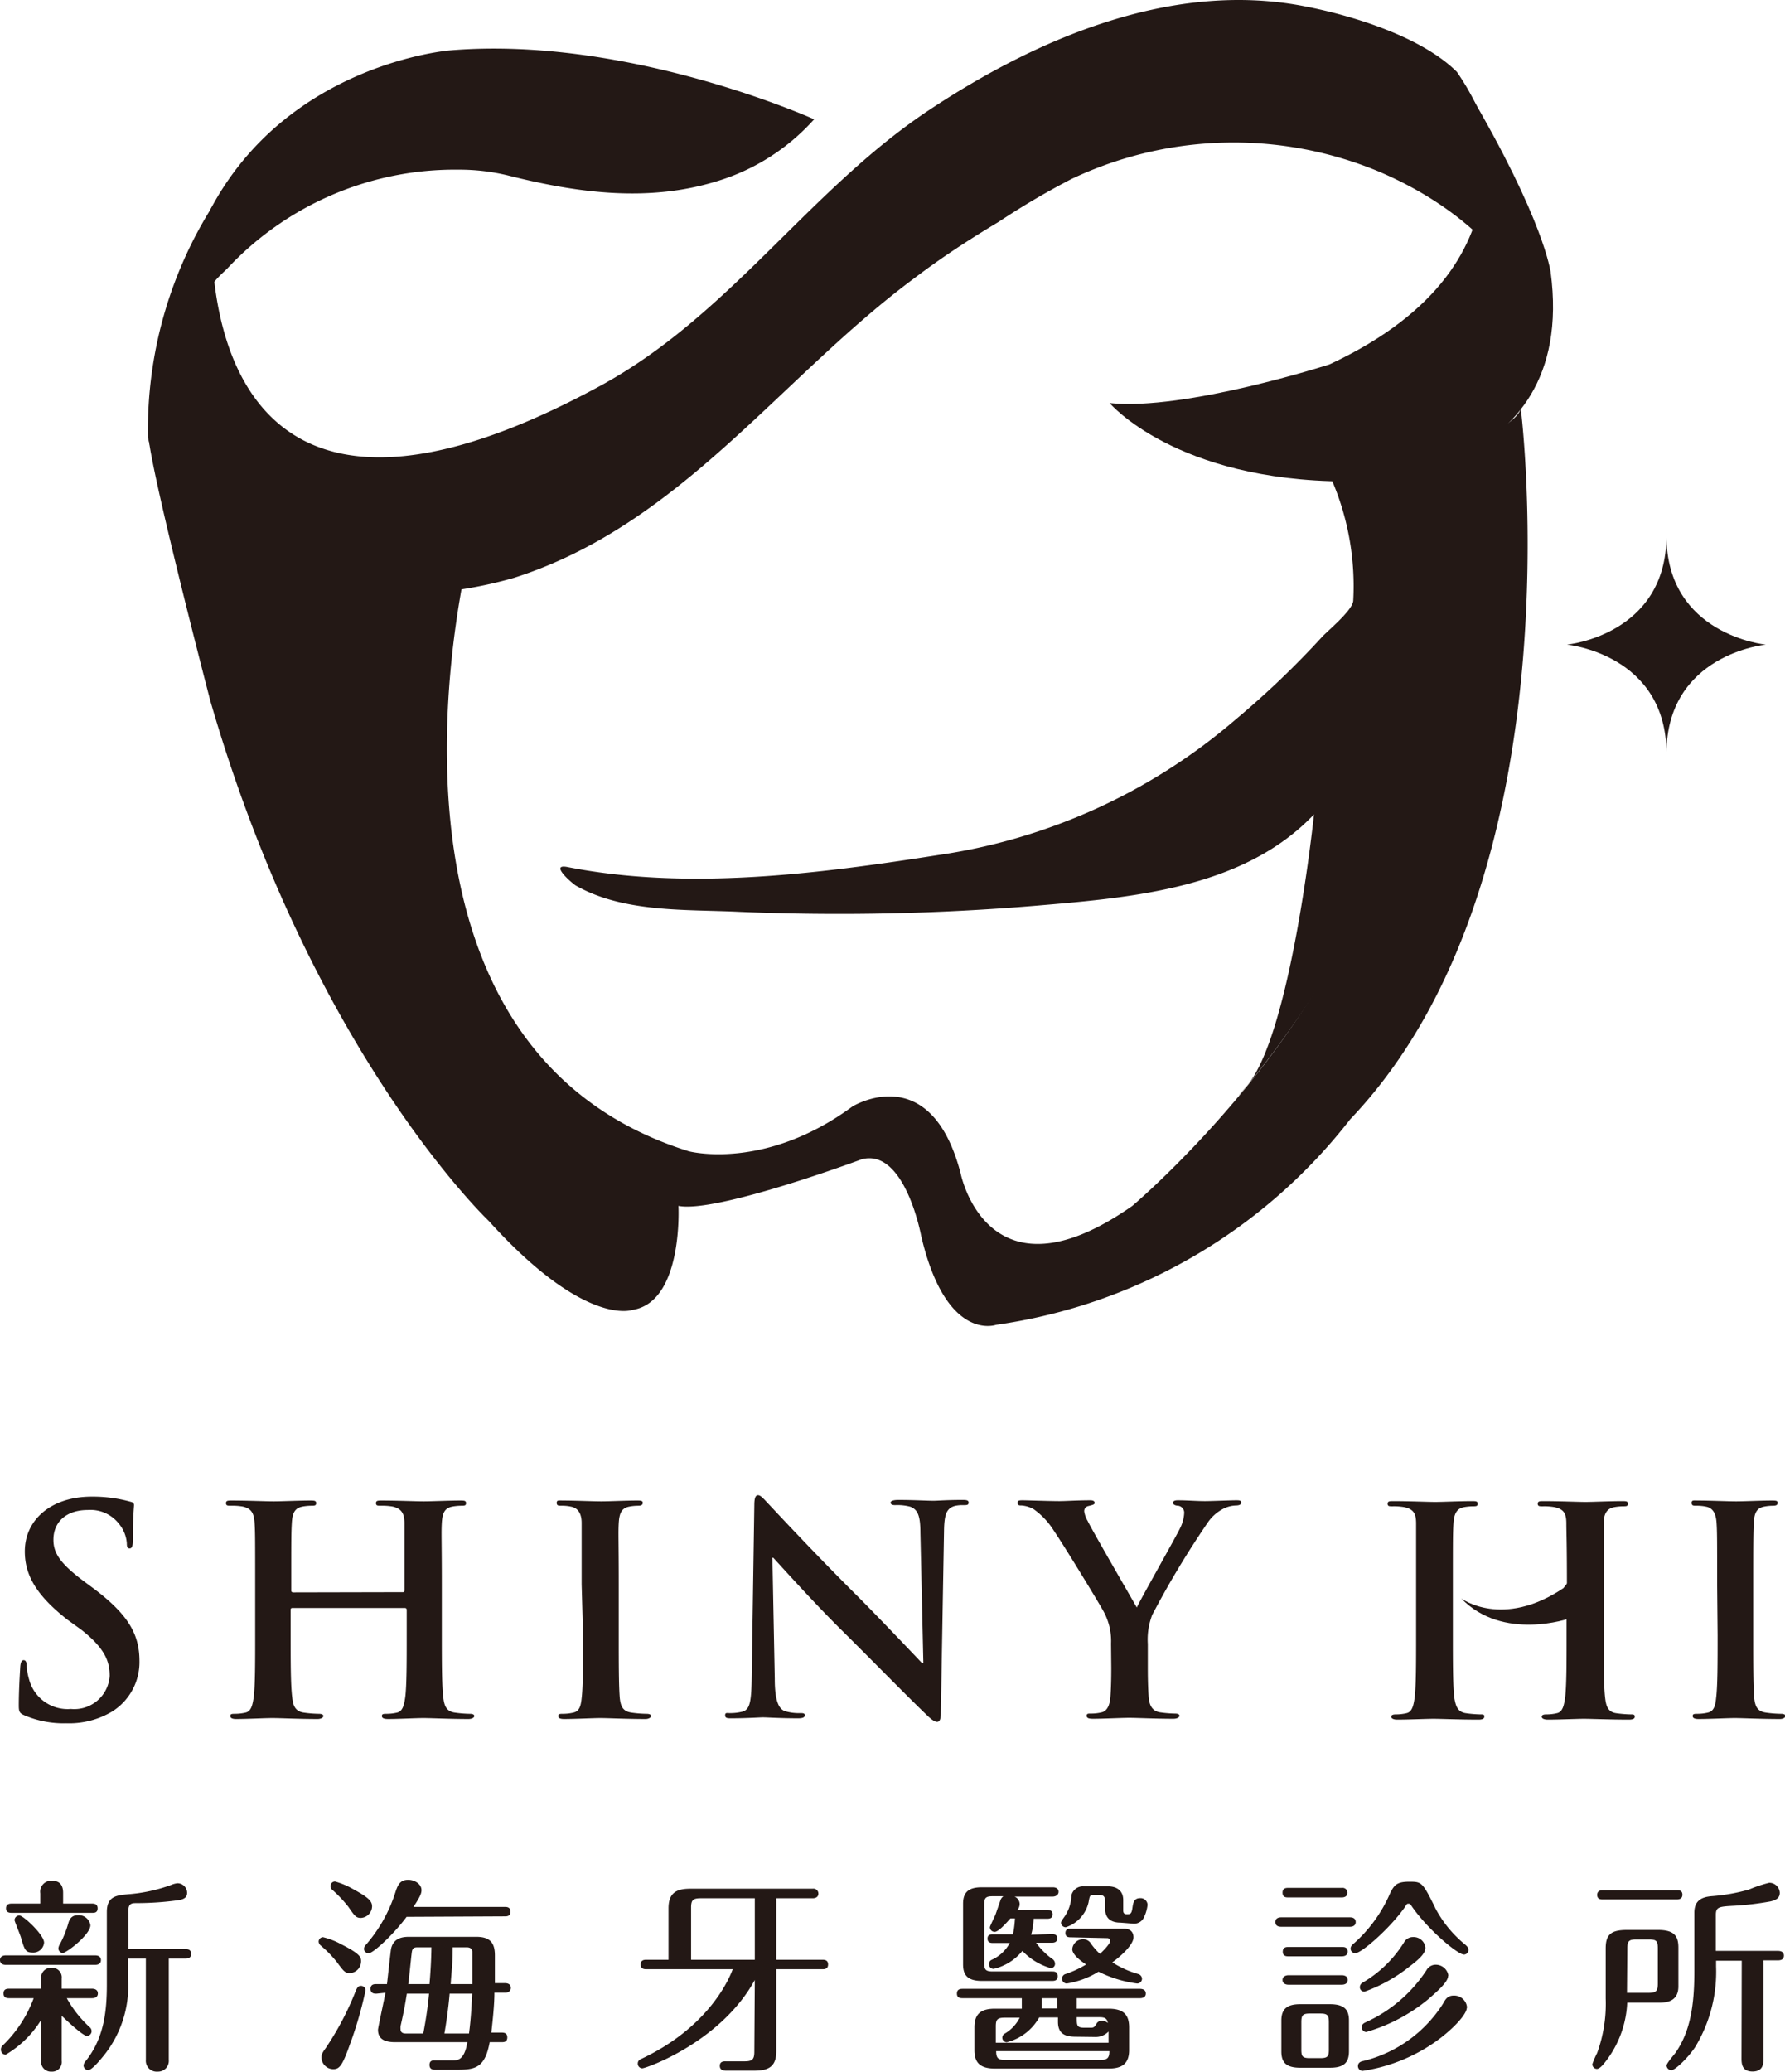 <?xml version="1.0" encoding="UTF-8"?>
<svg xmlns="http://www.w3.org/2000/svg" viewBox="0 0 151.02 175.23">
  <defs>
    <style>.cls-1{fill:#231815;}</style>
  </defs>
  <g id="圖層_2" data-name="圖層 2">
    <g id="圖層_1-2" data-name="圖層 1">
      <path class="cls-1" d="M149.39,54.52s-8.4-.8-8.4-9.21c0,8.41-8.41,9.21-8.41,9.21s8.41.8,8.41,9.21C141,55.32,149.39,54.52,149.39,54.52Z"></path>
      <path class="cls-1" d="M17.92,24.26c0-.38,1.08-1.31,1.31-1.55a26.37,26.37,0,0,1,19.59-8.36,17.48,17.48,0,0,1,4.2.5c5.8,1.46,11.81,2.29,17.66.47a18,18,0,0,0,8.2-5.23S53.17,3,38.09,4.26c0,0-13.81,1.06-20.36,13.59Z"></path>
      <path class="cls-1" d="M39.82,46.16s-11,42,18.45,51.21c0,0,6.37,1.71,13.84-3.78,0,0,6.63-4.12,9.17,5.67,0,0,2.26,11.32,14.52,2.73,0,0,18.31-15.42,21.84-33.64,0,0,1.92-20.13.33-29.49,0,0,9.65-1.59,10.7-4.27,0,0,5,39.72-14.44,60.08a46.11,46.11,0,0,1-29.95,17.38s-4.24,1.54-6.35-7.55c0,0-1.37-7.38-5-6.46,0,0-12.33,4.59-15.53,3.95,0,0,.43,8.14-3.9,8.8,0,0-4,1.49-12.15-7.53,0,0-14.92-14.13-23.56-44,0,0-4.81-18.44-5.23-22.28C12.52,37,37.16,49.68,39.82,46.16Z"></path>
      <path class="cls-1" d="M18,17.41S14.44,52.32,50.68,32.69c11-5.93,17.72-16.61,27.94-23.39C87.75,3.24,99.11-1.62,110.26.51c4.13.78,10,2.59,13,5.57A21.2,21.2,0,0,1,127,17.25V22s-3-4.4-10.46-7.54a32,32,0,0,0-25.89.68,66,66,0,0,0-6.15,3.62c-2.44,1.46-4.81,3-7.09,4.73C66,31.93,57.63,44.36,43.49,48.87a35.59,35.59,0,0,1-8.39,1.36S16.33,53.33,12.52,37A35.44,35.44,0,0,1,18,17.41Z"></path>
      <path class="cls-1" d="M124.17,7.62s7.29,14.37-11.69,23.2c0,0-12.22,3.94-18.6,3.27,0,0,5.56,6.57,20,6.63,0,0,19.72.39,17.31-17.73C131.17,23,130.69,18.69,124.17,7.62Z"></path>
      <path class="cls-1" d="M112.21,39.58a22.72,22.72,0,0,1,2.28,11.23c-.06.82-2.13,2.51-2.64,3.06a75.87,75.87,0,0,1-7.33,7A49.49,49.49,0,0,1,79.3,72.33c-10.11,1.58-21.15,3-31.29,1-1.59-.31.45,1.42.71,1.57,4.06,2.31,9.32,2,13.84,2.22a200.41,200.41,0,0,0,25.11-.52c8.12-.69,17.54-1.45,23.5-7.72,0,0-1.94,18.68-5.71,23s9.84-10.25,12.83-23c0,0,6.22-19.93,5.56-30.43C123.85,38.44,114.87,42,112.21,39.58Z"></path>
      <path class="cls-1" d="M8.05,165.38c.18,0,.49.05.49.4s-.31.4-.49.4H.49c-.17,0-.49-.05-.49-.4s.33-.4.49-.4Zm-4.57,5.46a8.72,8.72,0,0,1-3,2.94.41.41,0,0,1-.4-.4A.44.44,0,0,1,.23,173a10.76,10.76,0,0,0,2.62-4H.79c-.16,0-.49,0-.49-.4s.31-.4.49-.4H3.48v-.86a.83.83,0,0,1,.88-.91.81.81,0,0,1,.86.91v.86H7.79c.16,0,.49.05.49.4s-.32.4-.49.4H5.65a9.74,9.74,0,0,0,1.91,2.43.45.45,0,0,1,.19.35.4.4,0,0,1-.4.41c-.33,0-1.66-1.25-2.13-1.7v3.81a.81.81,0,0,1-.86.91.83.83,0,0,1-.88-.91ZM3.41,161v-.86a.93.93,0,0,1,1-1.07c.93,0,.93.79.93,1.07V161H7.77c.16,0,.49,0,.49.4s-.31.38-.49.38H1c-.15,0-.49,0-.49-.38s.32-.4.49-.4Zm-1.66,2.8c-.07-.23-.52-1.32-.52-1.4a.4.4,0,0,1,.42-.39c.33,0,2.08,1.63,2.08,2.29a.92.92,0,0,1-1,.84C2.14,165.13,2.07,164.89,1.75,163.79Zm3.57,1.38a.4.4,0,0,1-.38-.39.84.84,0,0,1,.14-.38,8.83,8.83,0,0,0,.68-1.68c.09-.32.23-.75.84-.75a1,1,0,0,1,1.05.85C7.65,163.61,5.64,165.17,5.32,165.17Zm5.51,2.17a9.36,9.36,0,0,1-2,6.44c-.36.45-1.06,1.29-1.36,1.29a.4.4,0,0,1-.4-.4.63.63,0,0,1,.17-.35c1.56-1.94,1.8-4.22,1.8-6.49v-6.14c0-1.33.84-1.4,1.81-1.49a13.61,13.61,0,0,0,3.64-.79,1.83,1.83,0,0,1,.52-.14.82.82,0,0,1,.82.81c0,.36-.22.52-.64.61a26,26,0,0,1-3.63.26c-.38,0-.7,0-.7.65v3.24h4.82c.15,0,.49,0,.49.4s-.34.4-.49.4H14.28v8.56a.91.91,0,0,1-.94,1,.92.92,0,0,1-1-1v-8.56H10.83Z"></path>
      <path class="cls-1" d="M29.59,166.88c-.39,0-.53-.17-1.07-.91a9.56,9.56,0,0,0-1.37-1.41.49.49,0,0,1-.19-.34.38.38,0,0,1,.37-.38,6.46,6.46,0,0,1,1.56.61c1.66.84,1.66,1.12,1.66,1.44A1,1,0,0,1,29.59,166.88Zm1.34,1.44A32.93,32.93,0,0,1,29.57,173c-.61,1.72-.86,2-1.37,2a1,1,0,0,1-1-1c0-.23.07-.39.35-.77a25,25,0,0,0,2.57-4.9c.09-.19.19-.37.38-.37A.39.39,0,0,1,30.93,168.32Zm-.4-6.11c-.42,0-.54-.19-1.05-.93a11,11,0,0,0-1.35-1.43.43.43,0,0,1-.17-.32.39.39,0,0,1,.38-.4,6.67,6.67,0,0,1,1.58.67c1.28.7,1.56,1,1.56,1.45A1,1,0,0,1,30.53,162.21Zm3.87-.09c-1.16,1.56-2.85,3.08-3.2,3.08a.4.4,0,0,1-.41-.38.62.62,0,0,1,.18-.35,12.58,12.58,0,0,0,2.5-4.48c.19-.58.39-1,1.07-1,.52,0,1.12.34,1.12.87,0,.26-.09.53-.68,1.42H42.7c.15,0,.49,0,.49.4s-.32.4-.49.4Zm-2.56,6.5c-.15,0-.49,0-.49-.41s.35-.4.49-.4h.9c.07-.59.31-2.82.35-3,.17-.76.75-1,1.48-1h5.75c1.29,0,1.55.68,1.55,1.59,0,.51,0,1.21,0,2.33h.86c.17,0,.49.05.49.4s-.34.41-.49.41h-.9c0,1-.14,2.29-.26,3.37h.86c.16,0,.49,0,.49.41s-.33.4-.49.4h-1c-.4,2.17-1.21,2.33-2.77,2.33H36.83c-.16,0-.49,0-.49-.41s.33-.38.49-.38h1.46c.42,0,1,0,1.25-1.54h-6.1c-.93,0-1.46-.28-1.46-1.05,0-.16.55-2.66.63-3.13Zm2.58,0c-.16,1-.25,1.5-.53,2.74a1.86,1.86,0,0,0,0,.28c0,.2.12.35.45.35h1.47c.23-1.2.39-2.29.49-3.37Zm1.92-.81c.09-1.12.14-1.94.16-3.11H35.36c-.23,0-.45,0-.51.36s-.24,2.33-.31,2.75Zm1.7.81c-.09,1.12-.28,2.45-.44,3.37h2.08c.15-1.15.2-2,.27-3.37Zm1.92-.81c0-.68,0-2.12,0-2.71,0-.28-.19-.4-.47-.4H38.3c0,1.4-.09,1.9-.17,3.11Z"></path>
      <path class="cls-1" d="M63.86,167.46c-2.87,5.25-9.2,7.47-9.52,7.47a.39.39,0,0,1-.38-.4c0-.26.19-.35.35-.42,5.77-2.73,7.45-6.91,7.68-7.56h-7.3c-.14,0-.49,0-.49-.4s.35-.4.49-.4h1.87v-4.34c0-1.26.6-1.67,1.84-1.67H68.76a.42.42,0,0,1,.48.41c0,.35-.32.4-.48.4H65.68v5.2h3.89c.16,0,.49,0,.49.4s-.32.4-.49.4H65.68v6.93c0,1.24-.58,1.65-1.84,1.65H61.43c-.14,0-.53,0-.53-.41s.39-.38.53-.38H63c.68,0,.82-.19.82-.82Zm0-6.91H59.29c-.68,0-.82.17-.82.8v4.4h5.39Z"></path>
      <path class="cls-1" d="M91.1,169.89h2.7c1.22,0,1.73.48,1.73,1.58v1.92c0,1.19-.65,1.56-1.73,1.56H84.17c-1.22,0-1.73-.47-1.73-1.56v-1.92c0-1.21.63-1.58,1.73-1.58h2.28c0-.14,0-.28,0-.49V169h-5c-.18,0-.49,0-.49-.39s.31-.4.49-.4h15c.17,0,.49.05.49.4s-.33.39-.49.39H91.1ZM89,163.58c.12,0,.45,0,.45.36s-.33.37-.45.37H87.66A5.91,5.91,0,0,0,89,165.66a.49.49,0,0,1,.26.42.36.36,0,0,1-.36.38A5.3,5.3,0,0,1,86.5,165a4.43,4.43,0,0,1-2.43,1.52.39.39,0,0,1-.4-.4.4.4,0,0,1,.24-.37,3.19,3.19,0,0,0,1.52-1.42H84c-.13,0-.45,0-.45-.37s.33-.36.45-.36H85.7a8.41,8.41,0,0,0,.17-1.35h-.38c-.3.33-1,1.14-1.33,1.14a.4.4,0,0,1-.41-.39c0-.1.41-.89.49-1.12s.35-1,.42-1.21a.73.73,0,0,1,.23-.29H84c-.63,0-.73.15-.73.73V166c0,.58.1.74.73.74h5c.18,0,.49,0,.49.4s-.33.4-.49.4H83.07c-1.23,0-1.59-.51-1.59-1.4V161c0-1,.52-1.38,1.59-1.38h6c.17,0,.49.05.49.38s-.33.41-.49.41H85.83a.69.69,0,0,1,.44.63.81.81,0,0,1-.19.5H88.6c.12,0,.46,0,.46.37s-.34.37-.46.37H87.45a5.42,5.42,0,0,1-.21,1.35Zm2,8.68c-.89,0-1.49-.25-1.49-1.26v-.37H87.92a4.36,4.36,0,0,1-2.75,2.1A.39.39,0,0,1,85,172a3.21,3.21,0,0,0,1.27-1.35H85c-.65,0-.75.19-.75.75v1.37h9.54v-.95a1.52,1.52,0,0,1-1.18.46Zm-6.72,1.22c0,.68.24.74.82.74h8c.55,0,.76-.13.76-.74ZM89.44,169H88.13v.4c0,.26,0,.39,0,.47h1.33Zm5.37-6.39c-.7,0-1.31-.26-1.31-1.19v-.61c0-.44-.17-.54-.51-.54h-.5c-.28,0-.3.1-.39.61A2.9,2.9,0,0,1,90.18,163a.4.4,0,0,1-.41-.38c0-.14.21-.39.37-.63a3.37,3.37,0,0,0,.51-1.7,1,1,0,0,1,1-.75h2.08c.77,0,1.3.38,1.3,1.15v.88c0,.1,0,.33.29.33s.42,0,.49-.54c.06-.39.11-.82.65-.82a.59.59,0,0,1,.63.57,3.33,3.33,0,0,1-.28,1,.93.93,0,0,1-1,.58Zm-4.21,1.24c-.16,0-.46,0-.46-.36s.3-.37.46-.37h4.49c.6,0,.81.35.81.73,0,.56-.86,1.44-1.79,2.12a8.19,8.19,0,0,0,2.23,1,.44.44,0,0,1,.28.39.41.41,0,0,1-.41.4,10.31,10.31,0,0,1-3.27-1,7.3,7.3,0,0,1-2.69,1,.41.41,0,0,1-.14-.79,8.42,8.42,0,0,0,1.78-.82c-.24-.16-1.17-.77-1.17-1.3a.92.92,0,0,1,.91-.84.77.77,0,0,1,.68.39,5.32,5.32,0,0,0,.75.85c.25-.22.86-.84.86-1.08a.23.23,0,0,0-.23-.25Zm1.69,7.65c.27,0,.32-.09.46-.3a.49.49,0,0,1,.47-.29.74.74,0,0,1,.51.19c-.07-.47-.39-.49-.74-.49H91.1c0,.72,0,.89.67.89Z"></path>
      <path class="cls-1" d="M114.21,162.16c.18,0,.49.05.49.4s-.33.4-.49.4h-5.82c-.18,0-.49-.05-.49-.4s.33-.4.49-.4Zm-1.68,7.35c1.3,0,1.6.56,1.6,1.38v2.61c0,1-.49,1.38-1.6,1.38H110c-1.19,0-1.59-.45-1.59-1.38v-2.61c0-1,.51-1.38,1.59-1.38Zm1-2.45c.17,0,.49.05.49.4s-.33.4-.49.4H109c-.17,0-.49-.07-.49-.4s.33-.4.49-.4Zm0-7.39a.41.41,0,0,1,.47.41c0,.35-.31.4-.47.4H109c-.19,0-.49,0-.49-.4s.31-.41.49-.41Zm0,5c.17,0,.49,0,.49.38s-.35.41-.49.41H109c-.14,0-.47,0-.47-.39s.31-.4.47-.4Zm-2.7,5.63c-.61,0-.73.14-.73.74v2.31c0,.58.1.72.73.72h.86c.63,0,.74-.14.74-.72v-2.31c0-.61-.13-.74-.74-.74Zm10.56-9A10,10,0,0,0,124,164.5c.19.18.24.27.24.41a.39.39,0,0,1-.38.4c-.53,0-3-2.07-4.36-4-.18-.27-.21-.3-.33-.3s-.14,0-.32.3c-1.21,1.73-3.64,3.88-4.18,3.88a.38.38,0,0,1-.4-.4c0-.18.14-.32.33-.47a12.05,12.05,0,0,0,3-4.17c.35-.72.58-1,1.63-1S120.34,159.17,121.41,161.32Zm2.71,8.5c0,.63-1.42,2.05-2.82,3a14.45,14.45,0,0,1-6,2.35.41.41,0,0,1-.39-.41c0-.31.28-.4.46-.43a11.12,11.12,0,0,0,6.74-4.85c.19-.35.38-.68.89-.68A1.09,1.09,0,0,1,124.12,169.82Zm-3.52-5c0,.5-.75,1.08-1.35,1.54a13.2,13.2,0,0,1-3.79,2.11.38.38,0,0,1-.39-.4.46.46,0,0,1,.26-.38,10.13,10.13,0,0,0,3.47-3.38.86.86,0,0,1,.77-.46A1,1,0,0,1,120.6,164.77Zm1.94,2.31c0,.54-1,1.38-1.71,2a14.56,14.56,0,0,1-5.22,2.75.4.4,0,0,1-.38-.4c0-.26.19-.35.33-.42a12.1,12.1,0,0,0,5.15-4.41.89.89,0,0,1,.77-.46A1.08,1.08,0,0,1,122.54,167.08Z"></path>
      <path class="cls-1" d="M135.85,164.78c0-1.2.49-1.55,1.81-1.55h2.62c1.4,0,1.72.54,1.72,1.5V168c0,1.1-.72,1.38-1.6,1.38h-2.73a8.74,8.74,0,0,1-1.68,4.78c-.26.35-.61.82-.89.82a.4.4,0,0,1-.38-.4,6.36,6.36,0,0,1,.4-.93,12.17,12.17,0,0,0,.73-4.62Zm6-4.91c.18,0,.49,0,.49.38s-.33.4-.49.4h-6.23c-.17,0-.49,0-.49-.38s.33-.4.49-.4Zm-4.2,8.68h1.82c.68,0,.79-.18.79-.81v-2.92c0-.65-.09-.79-.79-.79h-1c-.67,0-.79.14-.79.79Zm9.71-2.72h-2.17v.48a12.28,12.28,0,0,1-1.78,6.84c-.63.94-1.7,1.94-2,1.94a.42.42,0,0,1-.41-.4c0-.18.62-.89.74-1.05,1.26-1.8,1.61-4,1.61-6.88v-5c0-1.07.7-1.31,1.4-1.38a16,16,0,0,0,3.2-.56,11.34,11.34,0,0,1,1.73-.58.89.89,0,0,1,.9.84c0,.4-.23.61-.81.74a24.57,24.57,0,0,1-3,.36c-1.32.07-1.6.09-1.6.77V165h5.27c.16,0,.49.05.49.4s-.31.4-.49.4h-1.24v8.25c0,.45,0,1.15-.93,1.15s-.93-.72-.93-1.15Z"></path>
      <path class="cls-1" d="M2.05,145.07c-.39-.17-.46-.29-.46-.83,0-1.34.1-2.81.12-3.2s.1-.63.29-.63.25.21.25.41a5.32,5.32,0,0,0,.22,1.25A3.37,3.37,0,0,0,6,144.54a3,3,0,0,0,3.28-2.79c0-1.2-.37-2.32-2.4-3.91L5.72,137c-2.69-2.1-3.62-3.82-3.62-5.79,0-2.69,2.25-4.63,5.65-4.63A11.84,11.84,0,0,1,11,127c.22.05.34.12.34.29s-.1,1-.1,2.94c0,.53-.07.73-.27.73s-.24-.15-.24-.44a2.9,2.9,0,0,0-.64-1.61,3.06,3.06,0,0,0-2.66-1.2c-1.81,0-2.91,1-2.91,2.52,0,1.12.56,2,2.59,3.52l.69.51c3,2.23,4,3.91,4,6.23a4.94,4.94,0,0,1-2.3,4.26,7.08,7.08,0,0,1-3.89,1A8.38,8.38,0,0,1,2.05,145.07Z"></path>
      <path class="cls-1" d="M34.08,134.66c.07,0,.14,0,.14-.17V134c0-3.72,0-4.4,0-5.19s-.25-1.22-1-1.39a5.1,5.1,0,0,0-1-.07c-.27,0-.41,0-.41-.22s.17-.22.51-.22c1.32,0,2.86.07,3.52.07s2.13-.07,3.08-.07c.34,0,.51,0,.51.22s-.14.22-.44.22a4.3,4.3,0,0,0-.71.07c-.66.12-.85.54-.9,1.39s0,1.47,0,5.19v4.3c0,2.25,0,4.18.12,5.23.08.68.22,1.22,1,1.32a10,10,0,0,0,1.24.1c.27,0,.39.07.39.19s-.19.25-.49.25c-1.58,0-3.12-.08-3.81-.08s-2.1.08-3,.08c-.35,0-.52-.08-.52-.25s.1-.19.39-.19a3.88,3.88,0,0,0,.88-.1c.49-.1.61-.64.71-1.34.12-1,.12-3,.12-5.21v-2.15a.14.14,0,0,0-.14-.15H24.74a.13.13,0,0,0-.15.15v2.15c0,2.25,0,4.18.13,5.23.07.68.22,1.22,1,1.32a10,10,0,0,0,1.25.1c.26,0,.39.07.39.19s-.2.25-.49.25c-1.59,0-3.13-.08-3.82-.08s-2.1.08-3.08.08c-.31,0-.48-.08-.48-.25s.09-.19.39-.19a4,4,0,0,0,.88-.1c.49-.1.61-.64.71-1.34.12-1,.12-3,.12-5.21V134c0-3.72,0-4.4-.05-5.19s-.24-1.22-1-1.39a5,5,0,0,0-1-.07c-.27,0-.42,0-.42-.22s.17-.22.51-.22c1.32,0,2.86.07,3.52.07s2.13-.07,3.08-.07c.34,0,.52,0,.52.22s-.15.22-.44.22a4.11,4.11,0,0,0-.71.07c-.66.12-.86.54-.91,1.39s-.05,1.47-.05,5.19v.51a.15.15,0,0,0,.15.17Z"></path>
      <path class="cls-1" d="M49.21,134c0-3.72,0-4.4,0-5.19s-.3-1.24-.84-1.37a3.52,3.52,0,0,0-.87-.09c-.25,0-.4,0-.4-.25s.2-.19.59-.19c.93,0,2.47.07,3.18.07s2.05-.07,3-.07c.32,0,.51,0,.51.19s-.14.25-.39.25a4,4,0,0,0-.73.07c-.66.12-.86.54-.91,1.39s0,1.47,0,5.19v4.3c0,2.37,0,4.3.09,5.35.08.66.25,1.1,1,1.2a10,10,0,0,0,1.25.1c.27,0,.39.07.39.19s-.2.25-.46.25c-1.62,0-3.16-.08-3.82-.08s-2.1.08-3.08.08c-.32,0-.49-.08-.49-.25s.1-.19.39-.19a3.88,3.88,0,0,0,.88-.1c.49-.1.64-.51.71-1.22.12-1,.12-3,.12-5.33Z"></path>
      <path class="cls-1" d="M65.55,142c0,1.91.36,2.54.85,2.72a4.08,4.08,0,0,0,1.27.17c.27,0,.42,0,.42.19s-.22.25-.56.25c-1.59,0-2.57-.08-3-.08-.23,0-1.37.08-2.65.08-.31,0-.53,0-.53-.25s.14-.19.39-.19a4.23,4.23,0,0,0,1.1-.13c.63-.19.73-.9.76-3l.22-14.47c0-.49.07-.83.31-.83s.49.32.91.76,4,4.3,7.58,7.85c1.66,1.66,5,5.18,5.37,5.57h.13l-.25-11c0-1.49-.24-1.95-.83-2.2a4.18,4.18,0,0,0-1.3-.14c-.29,0-.39-.08-.39-.22s.27-.22.64-.22c1.27,0,2.44.07,3,.07.27,0,1.19-.07,2.39-.07.32,0,.57,0,.57.22s-.15.22-.45.22a2.8,2.8,0,0,0-.73.07c-.68.2-.88.71-.9,2.08l-.27,15.42c0,.54-.1.76-.32.76s-.56-.27-.83-.54c-1.54-1.46-4.67-4.67-7.21-7.18s-5.38-5.7-5.82-6.16h-.07Z"></path>
      <path class="cls-1" d="M94,139a5.18,5.18,0,0,0-.56-2.57c-.17-.39-3.45-5.77-4.3-7a6.26,6.26,0,0,0-1.69-1.79,2.48,2.48,0,0,0-1-.31c-.19,0-.36,0-.36-.22s.17-.22.46-.22,2.27.07,3.08.07c.51,0,1.52-.07,2.62-.07.24,0,.36.07.36.22s-.17.17-.54.27a.43.43,0,0,0-.34.44,2.21,2.21,0,0,0,.3.83c.34.73,3.76,6.62,4.15,7.31.25-.59,3.33-6,3.67-6.73a3.21,3.21,0,0,0,.34-1.27.59.59,0,0,0-.51-.61c-.22,0-.44-.1-.44-.24s.12-.22.41-.22c.81,0,1.59.07,2.3.07.54,0,2.15-.07,2.62-.07.26,0,.44,0,.44.19s-.2.25-.47.25a2.53,2.53,0,0,0-1.07.29,3.58,3.58,0,0,0-1.32,1.2,77.62,77.62,0,0,0-4.67,7.77,5.82,5.82,0,0,0-.37,2.45v2c0,.39,0,1.42.07,2.45.05.7.27,1.24,1,1.34a10,10,0,0,0,1.22.1c.27,0,.39.07.39.19s-.2.25-.51.25c-1.54,0-3.08-.08-3.74-.08s-2.16.08-3.06.08c-.34,0-.54-.05-.54-.25s.12-.19.39-.19a3.83,3.83,0,0,0,.86-.1c.49-.1.71-.64.76-1.34.07-1,.07-2.06.07-2.45Z"></path>
      <path class="cls-1" d="M145.28,134c0-3.72,0-4.4-.05-5.19s-.3-1.24-.83-1.37a3.65,3.65,0,0,0-.88-.09c-.25,0-.4,0-.4-.25s.2-.19.59-.19c.93,0,2.47.07,3.18.07s2.05-.07,3-.07c.32,0,.51,0,.51.19s-.14.25-.39.25a4,4,0,0,0-.73.07c-.66.12-.86.54-.9,1.39s-.05,1.47-.05,5.19v4.3c0,2.37,0,4.3.09,5.35.08.66.25,1.1,1,1.2a10,10,0,0,0,1.25.1c.27,0,.39.07.39.19s-.2.25-.46.25c-1.62,0-3.16-.08-3.82-.08s-2.1.08-3.08.08c-.32,0-.49-.08-.49-.25s.1-.19.39-.19a3.88,3.88,0,0,0,.88-.1c.49-.1.64-.51.71-1.22.13-1,.13-3,.13-5.33Z"></path>
      <path class="cls-1" d="M125.28,145a10,10,0,0,1-1.24-.1c-.74-.1-.88-.63-1-1.32-.12-1.05-.12-3-.12-5.23v-4.3c0-3.72,0-4.4.05-5.19s.24-1.27.9-1.39a4.3,4.3,0,0,1,.71-.07c.3,0,.44,0,.44-.22s-.17-.22-.51-.22c-1,0-2.49.07-3.08.07s-2.2-.07-3.52-.07c-.34,0-.51,0-.51.22s.14.22.41.22a5.1,5.1,0,0,1,1,.07c.8.17,1,.56,1,1.39s0,1.47,0,5.19v4.3c0,2.25,0,4.18-.12,5.21-.1.71-.22,1.24-.71,1.34a3.88,3.88,0,0,1-.88.1c-.29,0-.39.07-.39.2s.17.24.49.24c1,0,2.52-.07,3.08-.07s2.23.07,3.82.07c.29,0,.48-.07.48-.24S125.55,145,125.28,145Z"></path>
      <path class="cls-1" d="M138,145a10.36,10.36,0,0,1-1.25-.1c-.73-.1-.87-.63-.95-1.32-.12-1.05-.12-3-.12-5.23v-4.3c0-3.72,0-4.4,0-5.19s.24-1.27.9-1.39a4.3,4.3,0,0,1,.71-.07c.3,0,.44,0,.44-.22s-.17-.22-.51-.22c-1,0-2.5.07-3.08.07s-2.2-.07-3.52-.07c-.35,0-.52,0-.52.22s.15.22.42.22a4.91,4.91,0,0,1,1,.07c.81.17,1,.56,1,1.39s.05,1.47.05,5.19v.51a.14.14,0,0,1-.09.15,2.12,2.12,0,0,1,0,1.09,1.83,1.83,0,0,1-.08.25h0a.14.14,0,0,1,.14.15v2.15c0,2.25,0,4.18-.12,5.21-.1.71-.22,1.24-.71,1.34a3.88,3.88,0,0,1-.88.1c-.29,0-.39.07-.39.2s.17.24.51.24c1,0,2.5-.07,3.06-.07s2.22.07,3.81.07c.3,0,.49-.07.49-.24S138.24,145,138,145Z"></path>
      <path class="cls-1" d="M123.63,135.19s3.47,2.6,8.64-.87l.46-.58.05,3.14S127.16,138.85,123.63,135.19Z"></path>
      <line class="cls-1" x1="124" y1="136.75" x2="124.01" y2="136.73"></line>
    </g>
  </g>
</svg>
